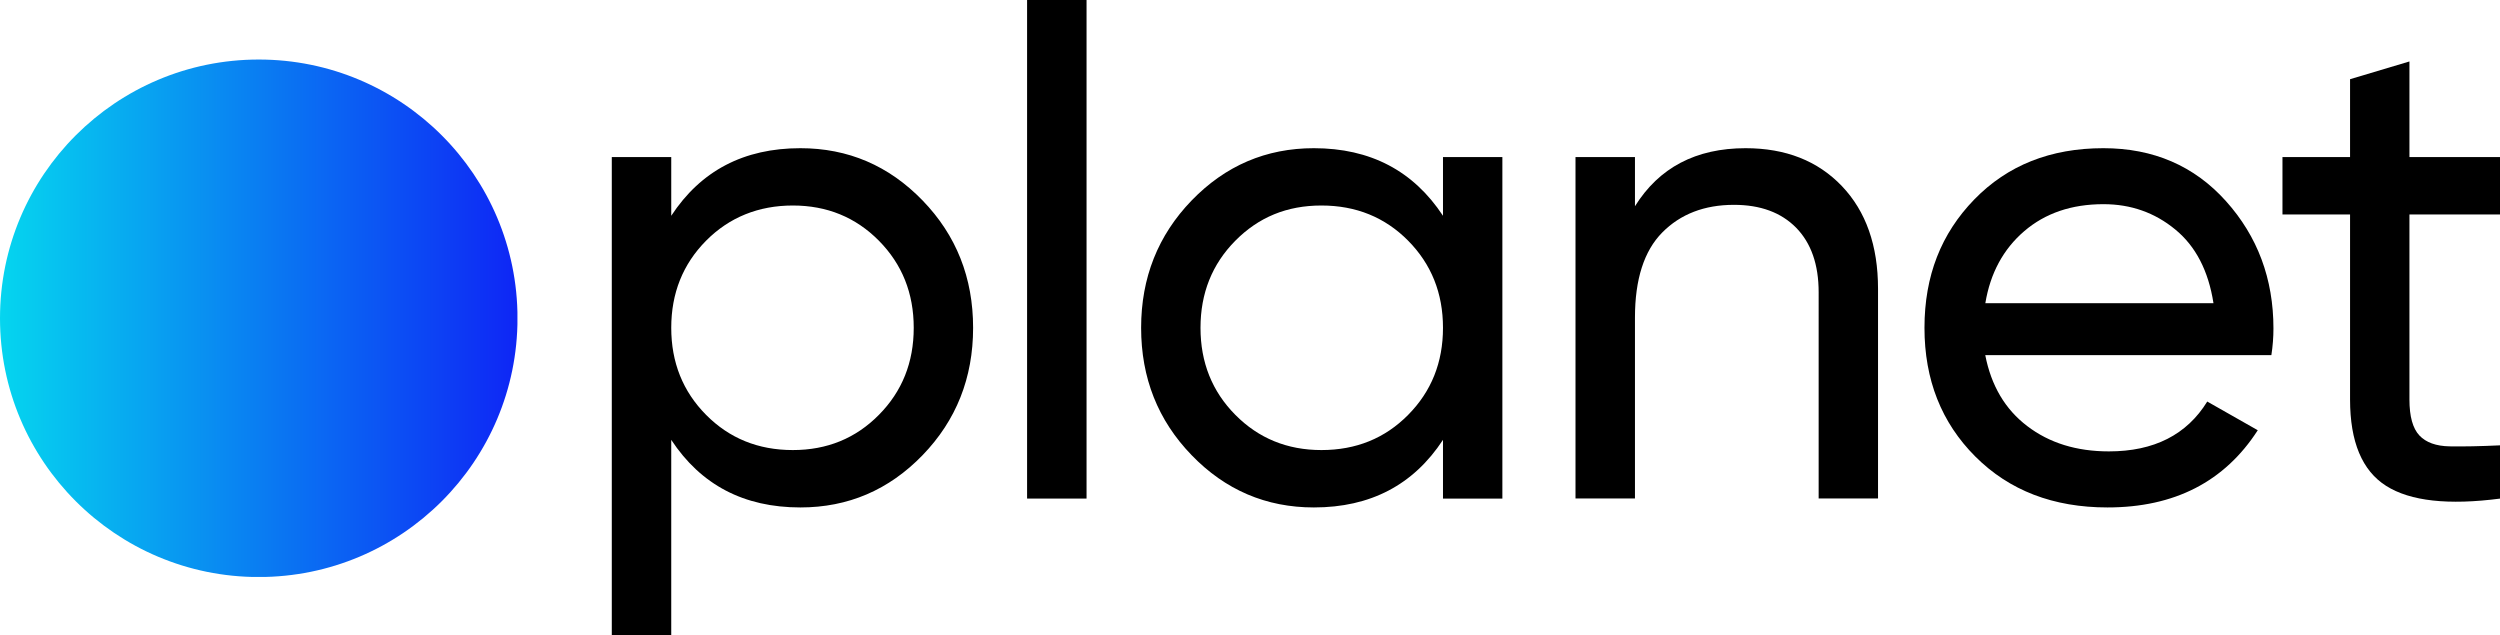 <?xml version="1.0" encoding="UTF-8" standalone="no"?>
<svg
   version="1.1"
   viewBox="0 0 500 127.019"
   width="500"
   height="127.019"
   id="svg8"
   sodipodi:docname="Planet TV (Slovenia) logo.svg"
   inkscape:version="1.4 (86a8ad7, 2024-10-11)"
   xmlns:inkscape="http://www.inkscape.org/namespaces/inkscape"
   xmlns:sodipodi="http://sodipodi.sourceforge.net/DTD/sodipodi-0.dtd"
   xmlns="http://www.w3.org/2000/svg"
   xmlns:svg="http://www.w3.org/2000/svg">
  <sodipodi:namedview
     id="namedview8"
     pagecolor="#ffffff"
     bordercolor="#000000"
     borderopacity="0.25"
     inkscape:showpageshadow="2"
     inkscape:pageopacity="0.0"
     inkscape:pagecheckerboard="0"
     inkscape:deskcolor="#d1d1d1"
     inkscape:zoom="0.92701886"
     inkscape:cx="218.98152"
     inkscape:cy="87.916227"
     inkscape:window-width="1920"
     inkscape:window-height="1001"
     inkscape:window-x="-9"
     inkscape:window-y="-9"
     inkscape:window-maximized="1"
     inkscape:current-layer="Layer_1" />
  <defs
     id="defs2">
    <style
       id="style1">
      .cls-1 {
        fill: none;
      }

      .cls-2 {
        fill: url(#linear-gradient);
      }

      .cls-3 {
        clip-path: url(#clippath-1);
      }

      .cls-4 {
        fill: #fff;
      }

      .cls-5 {
        clip-path: url(#clippath);
      }
    </style>
    <clipPath
       id="clippath">
      <rect
         class="cls-1"
         y="0"
         width="338.1"
         height="85.89"
         id="rect1"
         x="0" />
    </clipPath>
    <clipPath
       id="clippath-1">
      <path
         class="cls-1"
         d="M 0,43.04 C 0,62.36 15.66,78.03 34.99,78.03 54.32,78.03 69.98,62.37 69.98,43.04 69.98,23.71 54.31,8.05 34.99,8.05 15.67,8.05 0,23.71 0,43.04"
         id="path1" />
    </clipPath>
    <linearGradient
       id="linear-gradient"
       x1="0"
       y1="85.89"
       x2="1"
       y2="85.89"
       gradientTransform="matrix(69.97,0,0,-69.97,0,6052.8)"
       gradientUnits="userSpaceOnUse">
      <stop
         offset="0"
         stop-color="#05d5ef"
         id="stop1" />
      <stop
         offset="1"
         stop-color="#0e26f5"
         id="stop2" />
    </linearGradient>
  </defs>
  <!-- Generator: Adobe Illustrator 28.6.0, SVG Export Plug-In . SVG Version: 1.2.0 Build 709)  -->
  <g
     id="g8"
     transform="translate(80.95,20.564)">
    <g
       id="Layer_1">
      <g
         class="cls-5"
         clip-path="url(#clippath)"
         id="g6"
         style="fill:#000000"
         transform="matrix(1.479,0,0,1.479,-80.95,-20.564)">
        <path
           class="cls-4"
           d="m 108.23,20.04 c 6.46,0 11.97,2.36 16.53,7.07 4.56,4.71 6.83,10.45 6.83,17.22 0,6.77 -2.28,12.51 -6.83,17.22 -4.56,4.71 -10.07,7.07 -16.53,7.07 -7.64,0 -13.45,-3.05 -17.46,-9.14 V 85.89 H 82.73 V 21.24 h 8.04 v 7.94 c 4,-6.1 9.82,-9.14 17.46,-9.14 m -1.02,40.82 c 4.62,0 8.5,-1.58 11.64,-4.76 3.14,-3.17 4.71,-7.09 4.71,-11.77 0,-4.68 -1.57,-8.6 -4.71,-11.78 -3.14,-3.17 -7.02,-4.76 -11.64,-4.76 -4.62,0 -8.59,1.59 -11.73,4.76 -3.14,3.17 -4.71,7.1 -4.71,11.78 0,4.68 1.57,8.6 4.71,11.77 3.14,3.17 7.05,4.76 11.73,4.76"
           id="path2"
           style="fill:#000000" />
        <rect
           class="cls-4"
           x="138.89"
           y="0"
           width="8.04"
           height="67.42"
           id="rect2"
           style="fill:#000000" />
        <path
           class="cls-4"
           d="m 195.13,21.24 h 8.03 v 46.18 h -8.03 v -7.94 c -4,6.1 -9.82,9.14 -17.46,9.14 -6.46,0 -11.98,-2.36 -16.53,-7.07 -4.56,-4.71 -6.83,-10.45 -6.83,-17.22 0,-6.77 2.28,-12.51 6.83,-17.22 4.56,-4.71 10.07,-7.07 16.53,-7.07 7.63,0 13.45,3.05 17.46,9.14 z m -16.44,39.62 c 4.68,0 8.59,-1.58 11.73,-4.76 3.14,-3.17 4.71,-7.09 4.71,-11.77 0,-4.68 -1.57,-8.6 -4.71,-11.78 -3.14,-3.17 -7.05,-4.76 -11.73,-4.76 -4.68,0 -8.5,1.59 -11.64,4.76 -3.14,3.17 -4.71,7.1 -4.71,11.78 0,4.68 1.57,8.6 4.71,11.77 3.14,3.17 7.02,4.76 11.64,4.76"
           id="path3"
           style="fill:#000000" />
        <path
           class="cls-4"
           d="m 236.05,20.04 c 5.42,0 9.76,1.71 13.02,5.12 3.26,3.42 4.89,8.05 4.89,13.9 v 28.35 h -8.03 V 39.52 c 0,-3.75 -1.02,-6.66 -3.05,-8.73 -2.03,-2.06 -4.83,-3.09 -8.4,-3.09 -4,0 -7.24,1.25 -9.7,3.74 -2.46,2.49 -3.69,6.33 -3.69,11.5 v 24.47 h -8.04 V 21.24 h 8.04 v 6.65 c 3.26,-5.23 8.25,-7.85 14.96,-7.85"
           id="path4"
           style="fill:#000000" />
        <path
           class="cls-4"
           d="m 268.46,48.02 c 0.8,4.13 2.69,7.33 5.68,9.6 2.99,2.28 6.66,3.42 11.04,3.42 6.1,0 10.53,-2.25 13.3,-6.74 l 6.83,3.88 c -4.49,6.96 -11.27,10.44 -20.32,10.44 -7.33,0 -13.28,-2.29 -17.87,-6.88 -4.59,-4.59 -6.88,-10.39 -6.88,-17.41 0,-7.02 2.25,-12.74 6.74,-17.36 4.49,-4.62 10.31,-6.93 17.45,-6.93 6.77,0 12.3,2.39 16.58,7.16 4.28,4.77 6.42,10.51 6.42,17.22 0,1.17 -0.09,2.37 -0.28,3.6 h -38.7 z m 15.98,-20.41 c -4.31,0 -7.88,1.22 -10.71,3.65 -2.83,2.43 -4.59,5.68 -5.26,9.74 h 30.85 c -0.68,-4.37 -2.4,-7.7 -5.17,-9.97 -2.77,-2.28 -6,-3.42 -9.7,-3.42"
           id="path5"
           style="fill:#000000" />
        <path
           class="cls-4"
           d="m 338.1,29 h -12.28 v 25.03 c 0,2.28 0.45,3.9 1.34,4.85 0.89,0.95 2.26,1.45 4.11,1.48 1.85,0.03 4.12,-0.01 6.83,-0.14 v 7.2 c -7.02,0.92 -12.16,0.35 -15.42,-1.71 -3.26,-2.06 -4.89,-5.96 -4.89,-11.68 V 29 h -9.14 v -7.76 h 9.14 V 10.71 l 8.03,-2.4 v 12.93 h 12.28 z"
           id="path6"
           style="fill:#000000" />
      </g>
      <g
         class="cls-3"
         clip-path="url(#clippath-1)"
         id="g7"
         transform="matrix(1.479,0,0,1.479,-80.95,-20.564)">
        <rect
           class="cls-2"
           y="8.05"
           width="69.97"
           height="69.97"
           id="rect6"
           style="fill:url(#linear-gradient)"
           x="0" />
      </g>
    </g>
  </g>
</svg>
